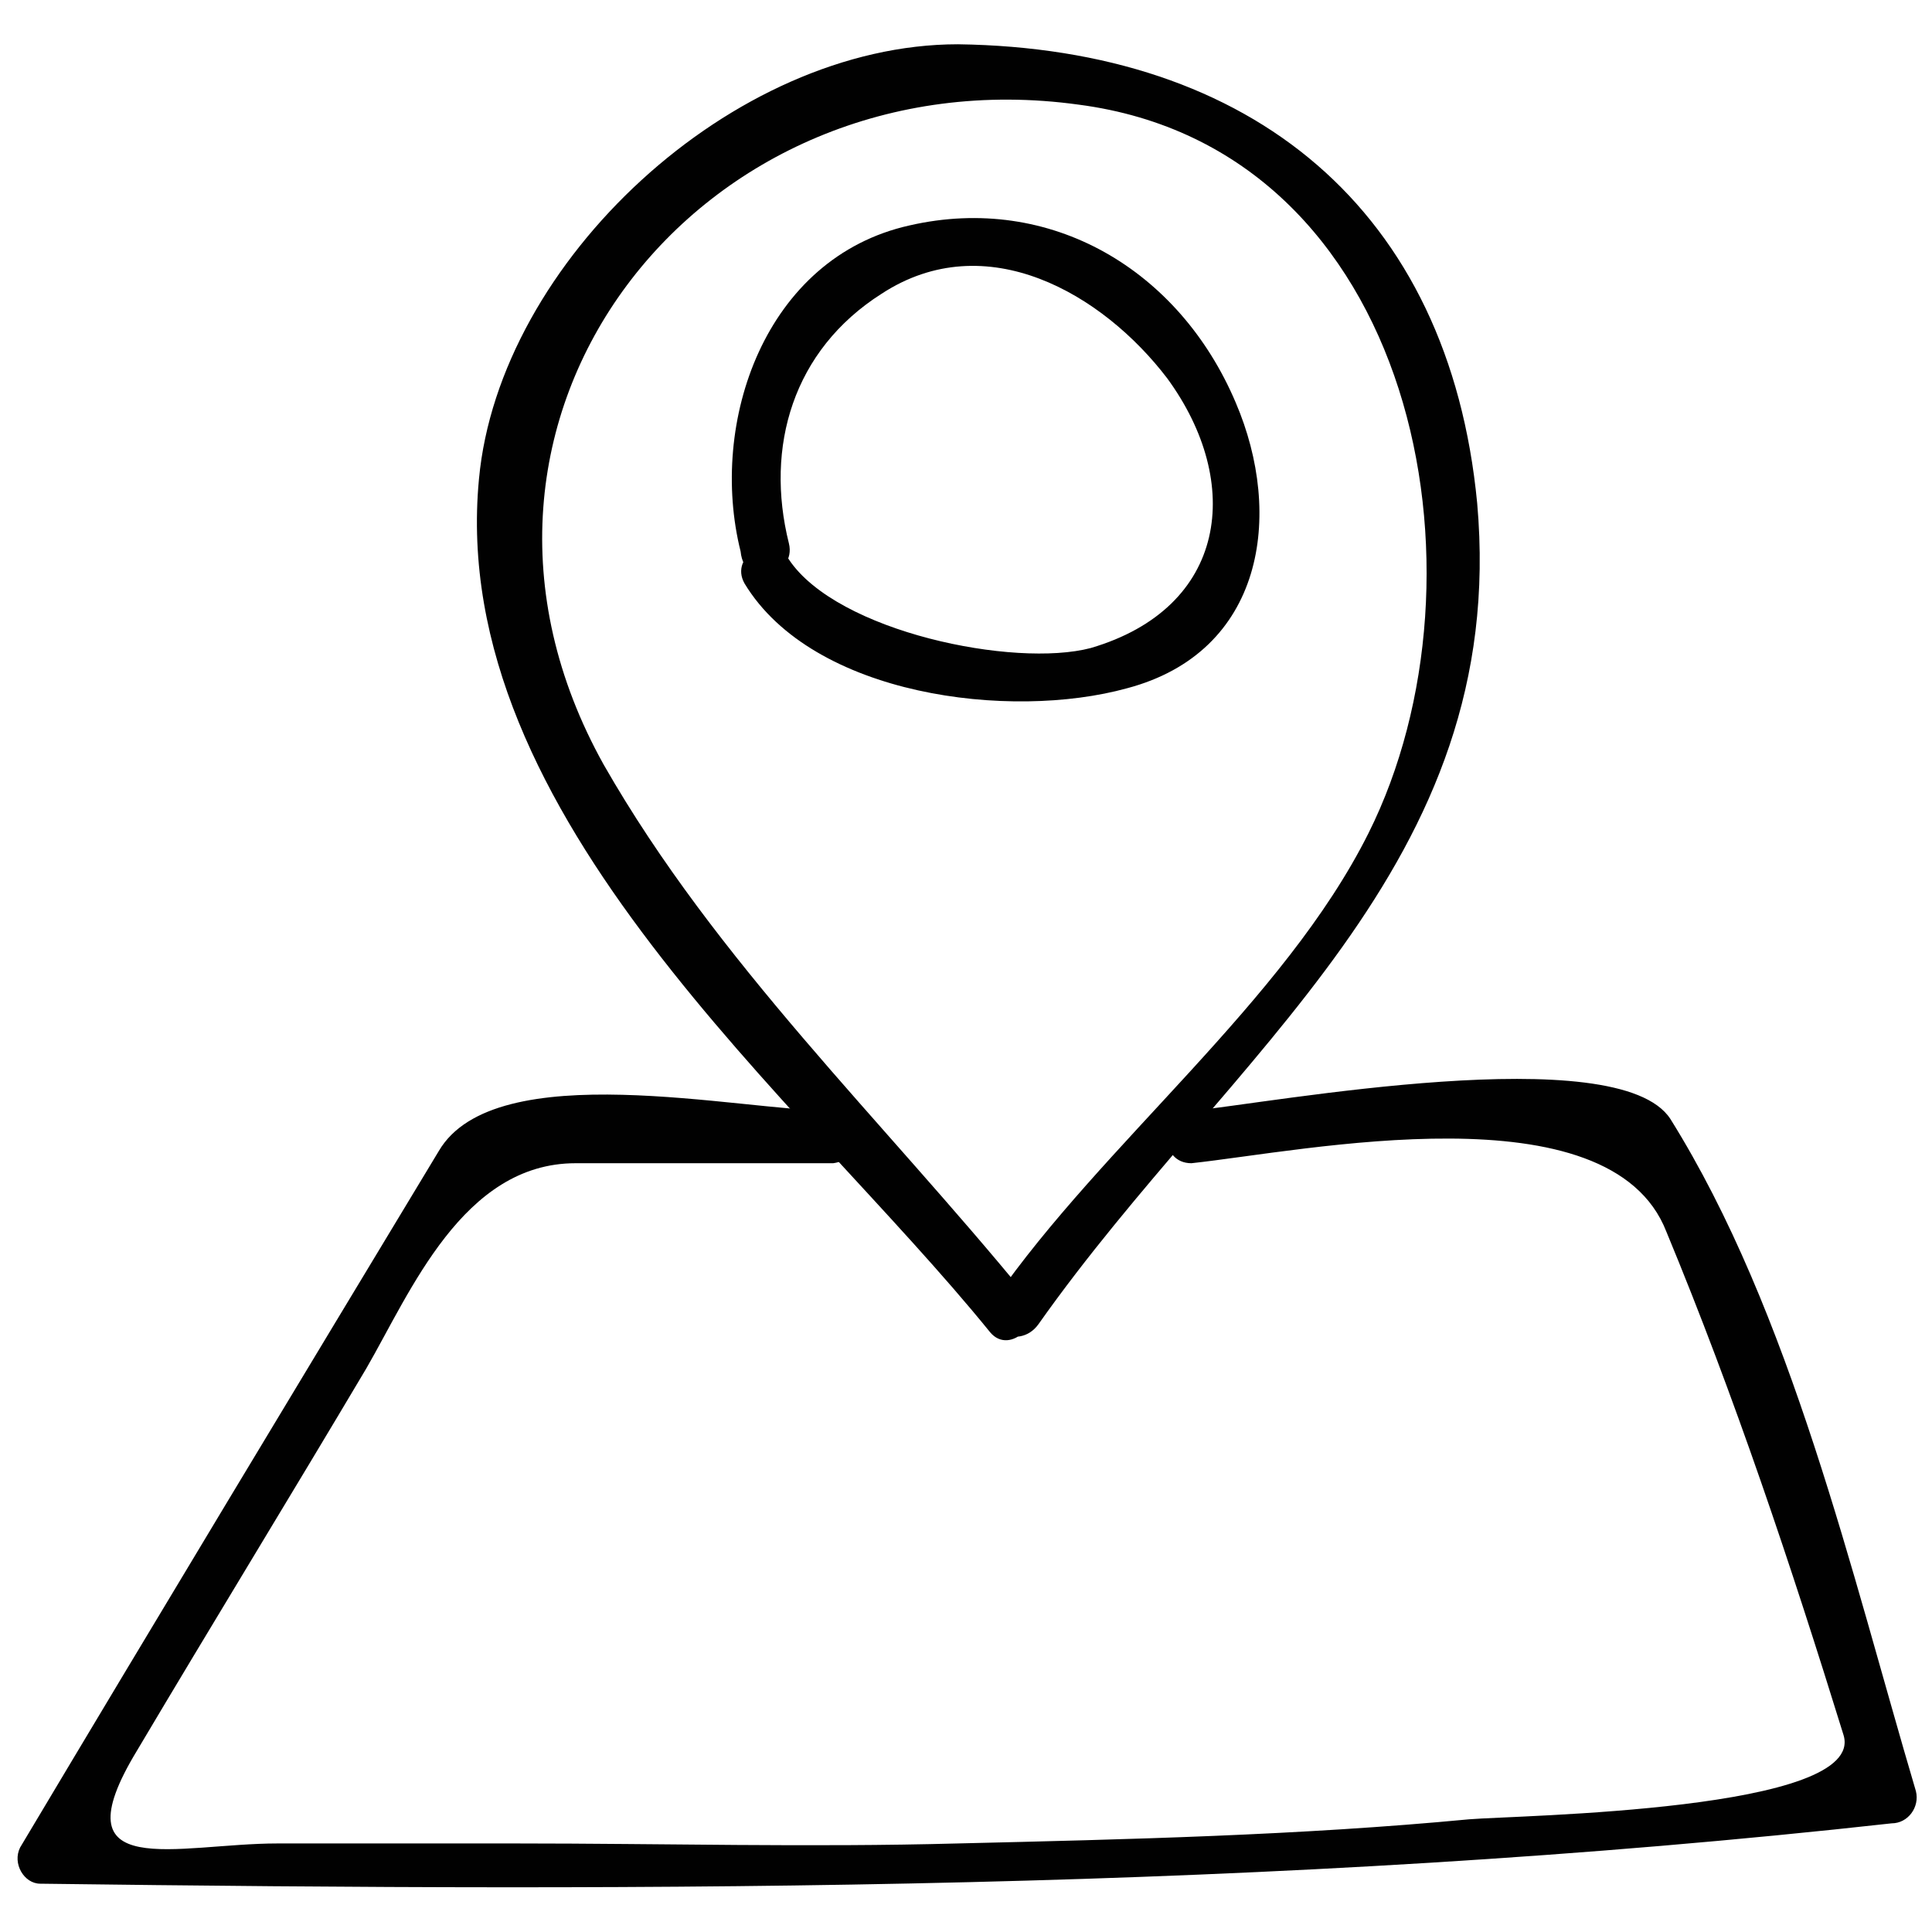 <?xml version="1.0" encoding="utf-8"?>
<!DOCTYPE svg PUBLIC "-//W3C//DTD SVG 1.1//EN" "http://www.w3.org/Graphics/SVG/1.1/DTD/svg11.dtd">
<svg version="1.1" data-id="Layer_1" xmlns="http://www.w3.org/2000/svg" xmlns:xlink="http://www.w3.org/1999/xlink" x="0px" y="0px"
	 viewBox="0 0 48 48" enable-background="new 0 0 48 48" xml:space="preserve">
<g>
	<g>
		<g>
			<path fill="#010101" d="M25.5,32.2C21.9,27.8,17.8,23.9,15,19c-4.8-8.6,2.4-17.7,11.8-16.4c8.4,1.1,10.4,11.7,7.2,18.1
				c-2.1,4.2-6.6,7.7-9.3,11.6c-0.5,0.7,0.6,1.3,1.1,0.6c4.8-6.8,11.7-11.4,10.9-20.4C36,5.2,31.1,1.2,23.8,1.1
				c-5.6,0-11.4,5.4-11.9,10.8c-0.8,8.4,8,15.4,12.7,21.2C25.1,33.7,26,32.8,25.5,32.2L25.5,32.2z"/>
		</g>
	</g>
	<g>
		<g>
			<path fill="#010101" d="M19.6,13.5c-0.6-2.4,0.1-4.8,2.3-6.2c2.6-1.7,5.5,0,7.1,2.1c1.9,2.6,1.5,5.7-1.9,6.7
				c-1.9,0.5-6.3-0.4-7.5-2.2c-0.4-0.7-1.5-0.1-1.1,0.6c1.7,2.8,6.6,3.4,9.5,2.6c3.4-0.9,3.9-4.3,2.7-7.1c-1.4-3.3-4.6-5.2-8.1-4.4
				c-3.6,0.8-5,4.9-4.2,8.1C18.5,14.7,19.8,14.3,19.6,13.5L19.6,13.5z"/>
		</g>
	</g>
	<g>
		<g>
			<path fill="#010101" d="M20.7,27.6c-2.3,0-8.4-1.4-9.8,1c-3.5,5.8-7,11.6-10.4,17.3c-0.2,0.4,0.1,0.9,0.5,0.9
				C16.4,47,31.7,47,47,45.3c0.4,0,0.7-0.4,0.6-0.8c-1.6-5.4-3.1-11.9-6.1-16.7c-1.3-2-9.9-0.4-11.9-0.2c-0.8,0.1-0.8,1.3,0,1.3
				c2.8-0.3,10.4-1.9,11.8,1.7c1.7,4.1,3.1,8.3,4.4,12.5c0.6,1.9-8.1,2-9.3,2.1c-4.2,0.4-8.5,0.5-12.7,0.6c-3.7,0.1-7.3,0-11,0
				c-2,0-3.9,0-5.9,0c-2.5,0-5.5,1-3.5-2.3c1.9-3.2,3.8-6.3,5.7-9.5c1.1-1.9,2.4-5.1,5.2-5.1c2.1,0,4.3,0,6.4,0
				C21.5,28.8,21.5,27.6,20.7,27.6L20.7,27.6z"/>
		</g>
	</g>
</g>
</svg>
